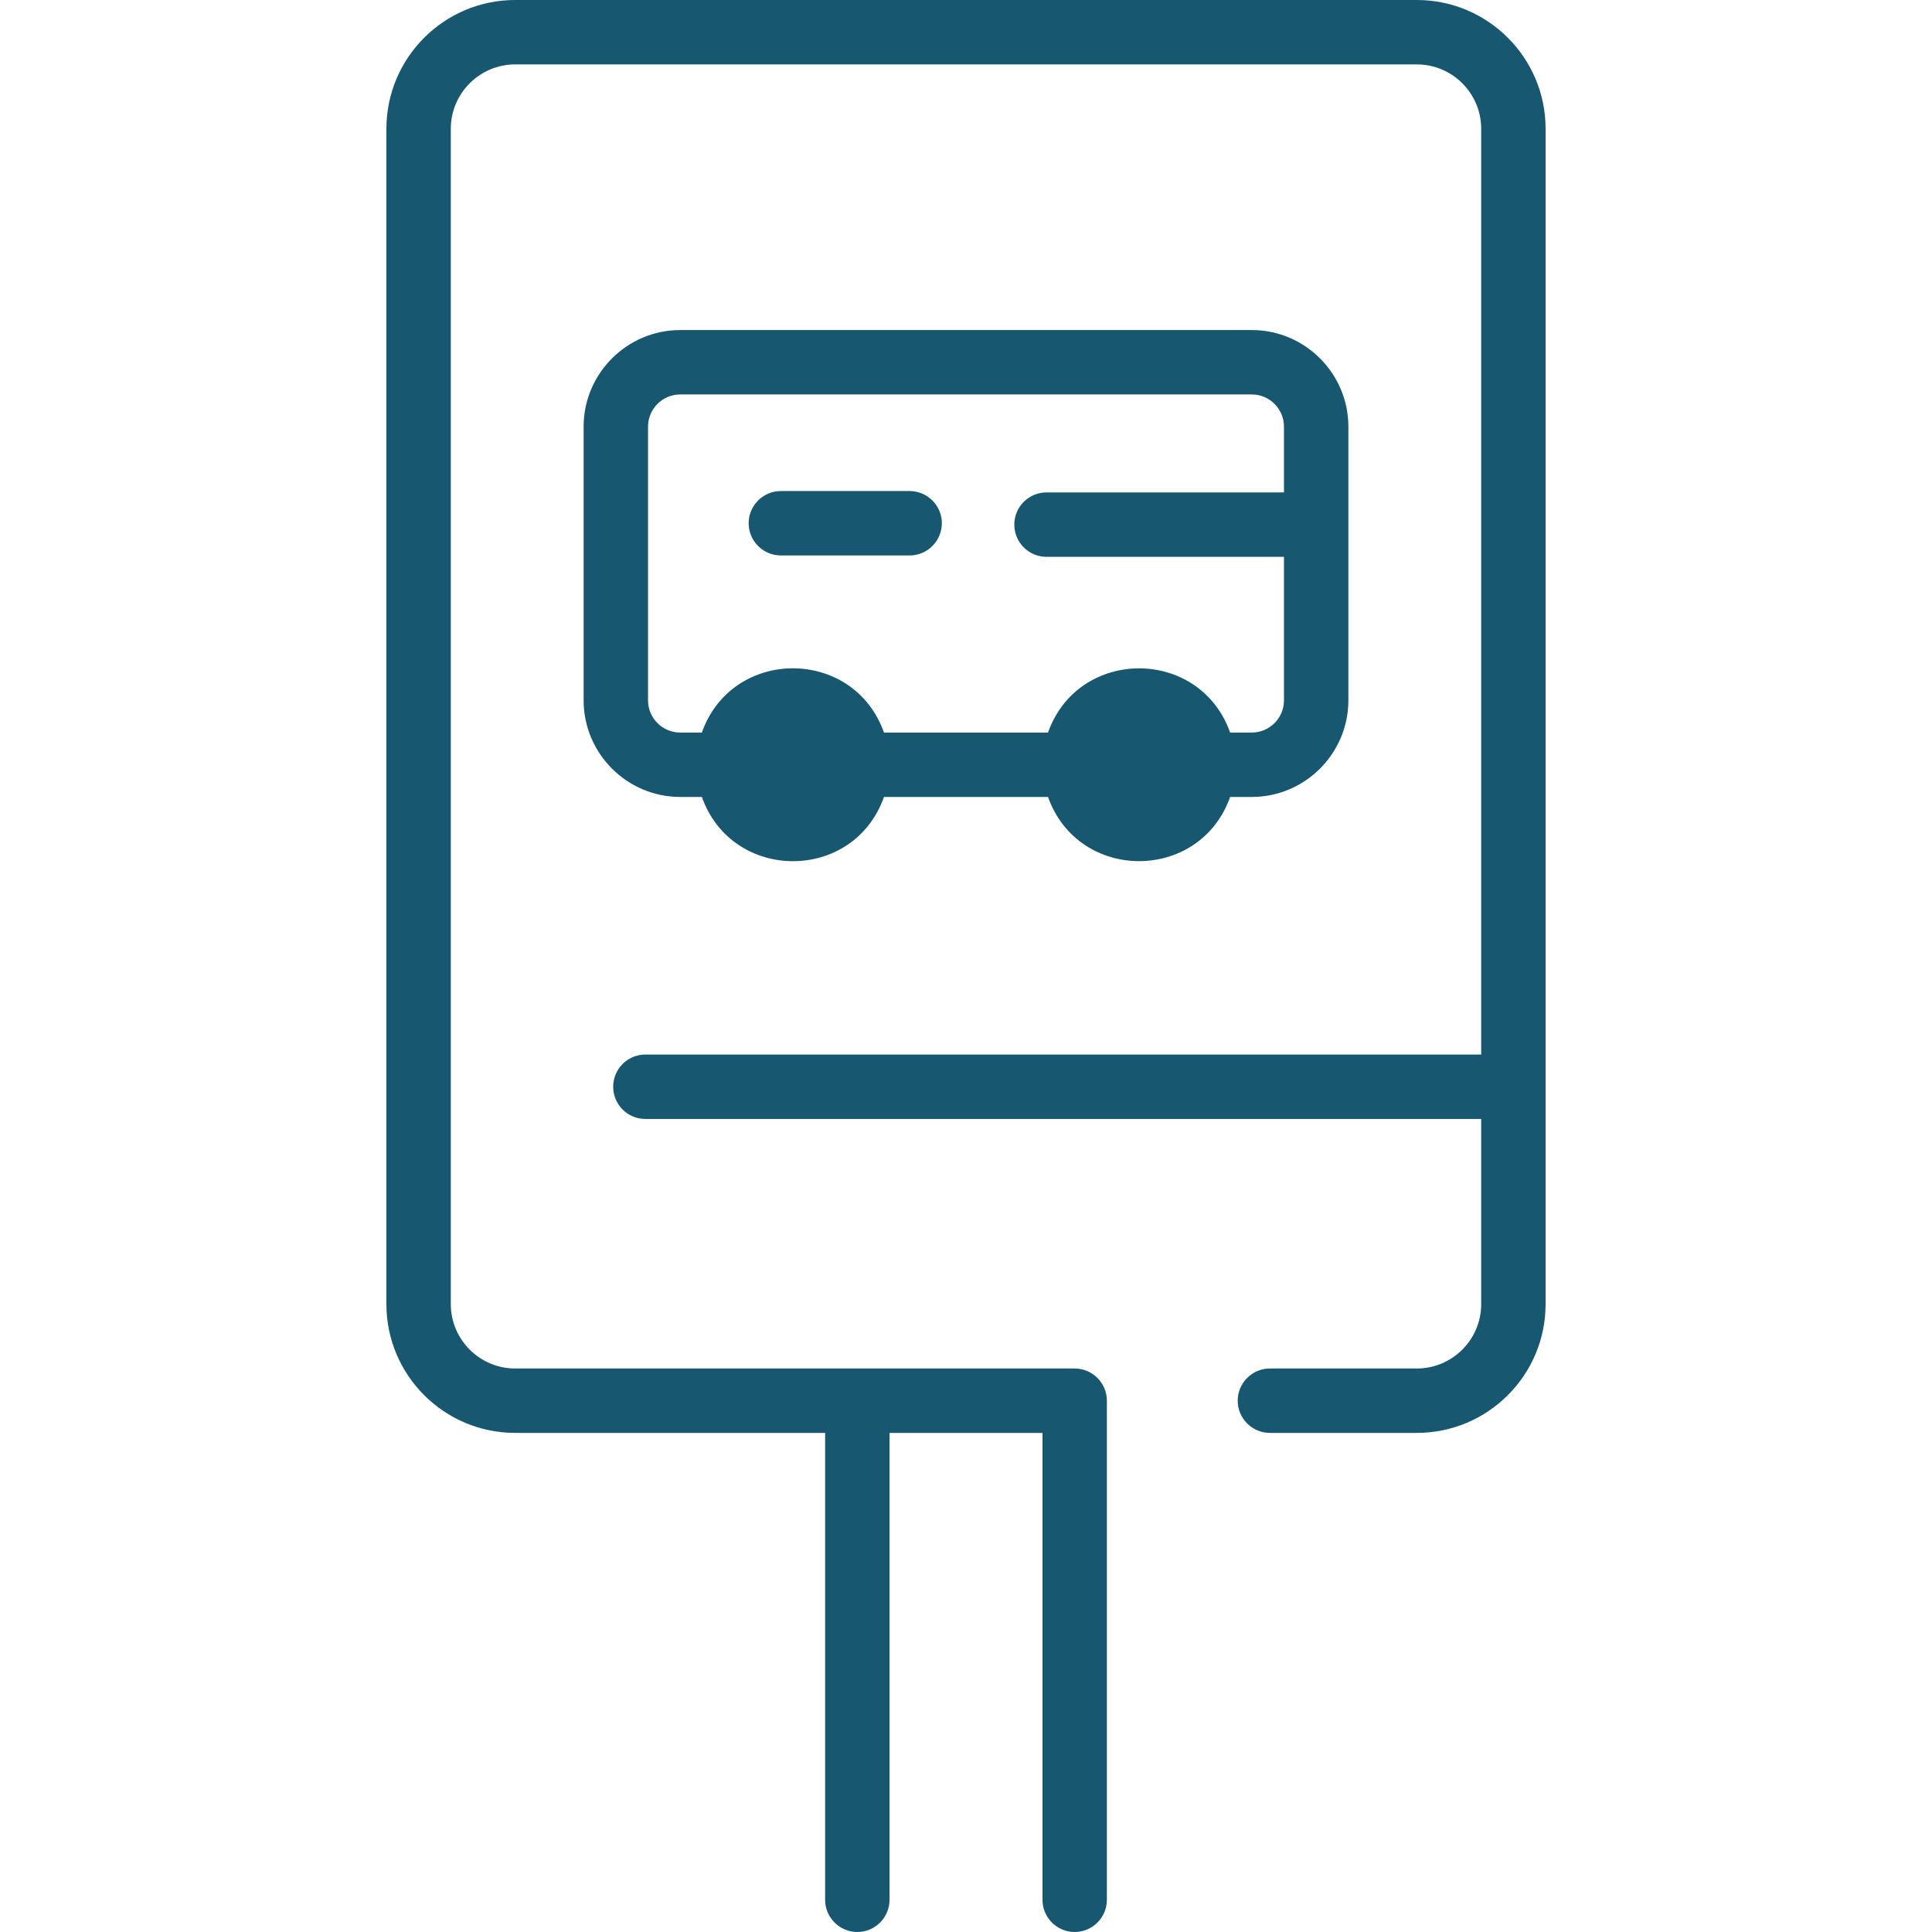 <?xml version="1.0" encoding="UTF-8"?>
<svg xmlns="http://www.w3.org/2000/svg" xmlns:xlink="http://www.w3.org/1999/xlink" viewBox="0 0 60 60" width="60px" height="60px">
<g id="surface96546036">
<path style=" stroke:none;fill-rule:nonzero;fill:rgb(9.02%,34.118%,43.529%);fill-opacity:1;" d="M 48 4 L 48 40.5 C 48 42.707 46.207 44.5 44 44.5 L 39.438 44.5 C 38.887 44.5 38.438 44.051 38.438 43.5 C 38.438 42.949 38.887 42.5 39.438 42.5 L 44 42.5 C 45.102 42.5 46 41.602 46 40.5 L 46 34.75 L 20.043 34.75 C 19.488 34.75 19.043 34.301 19.043 33.75 C 19.043 33.199 19.488 32.75 20.043 32.75 L 46 32.75 L 46 4 C 46 2.898 45.102 2 44 2 L 16 2 C 14.898 2 14 2.898 14 4 L 14 40.5 C 14 41.602 14.898 42.5 16 42.5 L 33.375 42.5 C 33.926 42.5 34.375 42.949 34.375 43.5 L 34.375 59 C 34.375 59.551 33.926 60 33.375 60 C 32.824 60 32.375 59.551 32.375 59 L 32.375 44.5 L 27.625 44.5 L 27.625 59 C 27.625 59.551 27.176 60 26.625 60 C 26.074 60 25.625 59.551 25.625 59 L 25.625 44.5 L 16 44.5 C 13.793 44.5 12 42.707 12 40.5 L 12 4 C 12 1.793 13.793 0 16 0 L 44 0 C 46.207 0 48 1.793 48 4 Z M 21.125 24.75 C 19.473 24.75 18.125 23.402 18.125 21.75 L 18.125 13.25 C 18.125 11.598 19.473 10.25 21.125 10.25 L 38.875 10.25 C 40.527 10.25 41.875 11.598 41.875 13.25 L 41.875 21.75 C 41.875 23.402 40.527 24.75 38.875 24.75 L 38.203 24.75 C 37.262 27.406 33.492 27.41 32.547 24.75 L 27.453 24.75 C 26.512 27.41 22.742 27.41 21.797 24.75 Z M 21.125 22.75 L 21.797 22.75 C 22.738 20.09 26.508 20.09 27.453 22.75 L 32.547 22.75 C 33.488 20.094 37.258 20.09 38.203 22.75 L 38.875 22.75 C 39.426 22.75 39.875 22.301 39.875 21.75 L 39.875 17.293 L 32.5 17.293 C 31.949 17.293 31.5 16.844 31.5 16.293 C 31.5 15.738 31.949 15.293 32.5 15.293 L 39.875 15.293 L 39.875 13.25 C 39.875 12.699 39.426 12.25 38.875 12.25 L 21.125 12.25 C 20.574 12.25 20.125 12.699 20.125 13.25 L 20.125 21.75 C 20.125 22.301 20.574 22.75 21.125 22.75 Z M 24.25 17.25 L 28.25 17.25 C 28.801 17.25 29.25 16.801 29.25 16.25 C 29.25 15.699 28.801 15.25 28.25 15.25 L 24.25 15.25 C 23.699 15.25 23.25 15.699 23.25 16.25 C 23.25 16.801 23.699 17.25 24.25 17.25 Z M 24.25 17.25 "/>
</g>
</svg>
